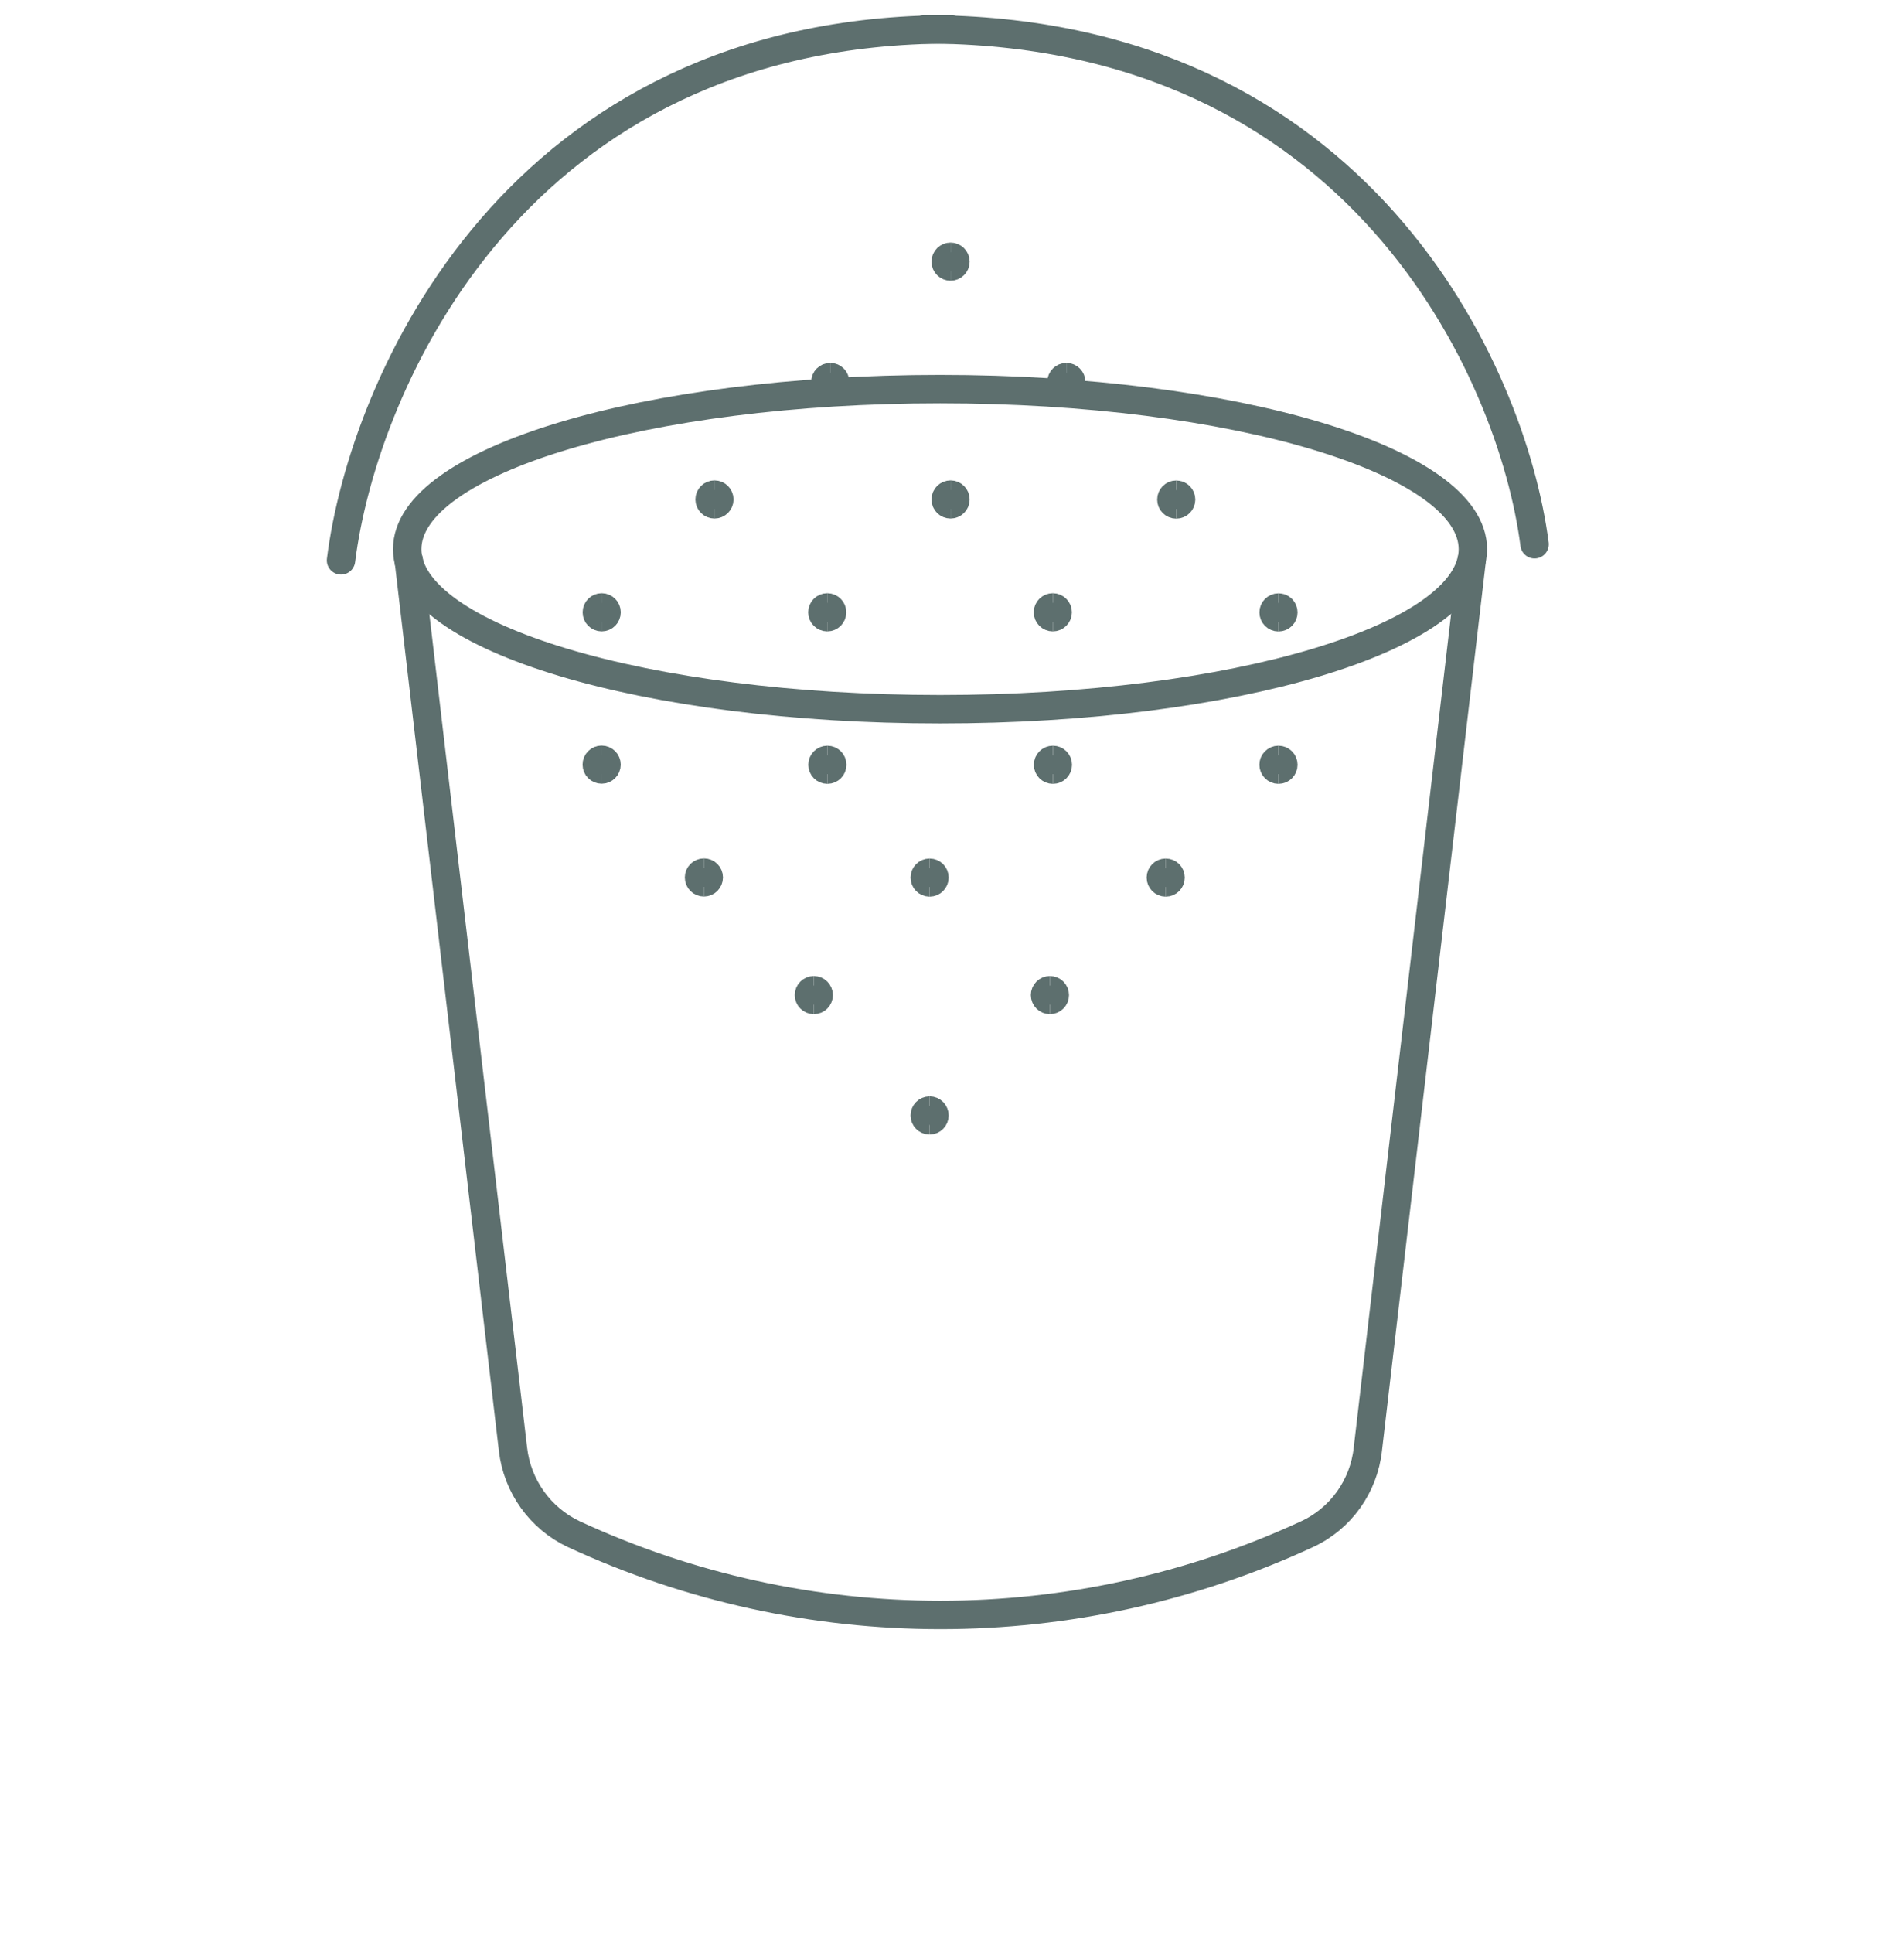 <svg width="67" height="68" viewBox="0 0 67 68" fill="none" xmlns="http://www.w3.org/2000/svg">
<path d="M51.788 19.703L48.133 50.978C47.991 52.279 47.178 53.418 45.997 53.962C37.809 57.752 28.376 57.752 20.188 53.962C19.007 53.404 18.201 52.272 18.052 50.978L14.383 19.703" stroke="#5D6F6E" stroke-linecap="round" stroke-linejoin="round"/>
<path d="M51.829 19.317C51.829 16.207 43.434 13.687 33.079 13.687C22.724 13.687 14.329 16.207 14.329 19.317C14.329 22.426 22.724 24.947 33.079 24.947C43.434 24.947 51.829 22.426 51.829 19.317Z" stroke="#5D6F6E" stroke-linecap="round" stroke-linejoin="round"/>
<path d="M12 19.71C12.778 13.484 18.16 1.032 33.467 1.032" stroke="#5D6F6E" stroke-linecap="round"/>
<path d="M54 19.144C53.222 13.107 47.84 1.032 32.533 1.032" stroke="#5D6F6E" stroke-linecap="round"/>
<path d="M25.141 17.74C25.047 17.74 24.97 17.664 24.97 17.569C24.97 17.474 25.047 17.398 25.141 17.398" stroke="#5D6F6E" stroke-miterlimit="10"/>
<path d="M25.141 17.74C25.236 17.74 25.313 17.664 25.313 17.569C25.313 17.474 25.236 17.398 25.141 17.398" stroke="#5D6F6E" stroke-miterlimit="10"/>
<path d="M29.216 13.608C29.121 13.608 29.044 13.531 29.044 13.436C29.044 13.342 29.121 13.265 29.216 13.265" stroke="#5D6F6E" stroke-miterlimit="10"/>
<path d="M29.216 13.608C29.311 13.608 29.387 13.531 29.387 13.437C29.387 13.342 29.311 13.265 29.216 13.265" stroke="#5D6F6E" stroke-miterlimit="10"/>
<path d="M33.449 17.74C33.355 17.74 33.278 17.664 33.278 17.569C33.278 17.474 33.355 17.398 33.449 17.398" stroke="#5D6F6E" stroke-miterlimit="10"/>
<path d="M33.449 17.74C33.544 17.74 33.621 17.664 33.621 17.569C33.621 17.474 33.544 17.398 33.449 17.398" stroke="#5D6F6E" stroke-miterlimit="10"/>
<path d="M33.449 9.374C33.355 9.374 33.278 9.298 33.278 9.203C33.278 9.109 33.355 9.032 33.449 9.032" stroke="#5D6F6E" stroke-miterlimit="10"/>
<path d="M33.449 9.374C33.544 9.374 33.621 9.298 33.621 9.203C33.621 9.108 33.544 9.032 33.449 9.032" stroke="#5D6F6E" stroke-miterlimit="10"/>
<path d="M37.523 13.608C37.429 13.608 37.352 13.531 37.352 13.436C37.352 13.342 37.429 13.265 37.523 13.265" stroke="#5D6F6E" stroke-miterlimit="10"/>
<path d="M37.524 13.608C37.618 13.608 37.695 13.531 37.695 13.437C37.695 13.342 37.618 13.265 37.524 13.265" stroke="#5D6F6E" stroke-miterlimit="10"/>
<path d="M41.391 17.744C41.296 17.744 41.22 17.667 41.22 17.573C41.22 17.478 41.296 17.401 41.391 17.401" stroke="#5D6F6E" stroke-miterlimit="10"/>
<path d="M41.391 17.744C41.486 17.744 41.562 17.667 41.562 17.572C41.562 17.478 41.486 17.401 41.391 17.401" stroke="#5D6F6E" stroke-miterlimit="10"/>
<path d="M21.173 21.709C21.078 21.709 21.002 21.632 21.002 21.537C21.002 21.443 21.078 21.366 21.173 21.366" stroke="#5D6F6E" stroke-miterlimit="10"/>
<path d="M21.173 21.709C21.268 21.709 21.344 21.632 21.344 21.537C21.344 21.443 21.268 21.366 21.173 21.366" stroke="#5D6F6E" stroke-miterlimit="10"/>
<path d="M29.11 21.709C29.015 21.709 28.939 21.632 28.939 21.537C28.939 21.443 29.015 21.366 29.11 21.366" stroke="#5D6F6E" stroke-miterlimit="10"/>
<path d="M29.11 21.709C29.205 21.709 29.281 21.632 29.281 21.537C29.281 21.443 29.205 21.366 29.11 21.366" stroke="#5D6F6E" stroke-miterlimit="10"/>
<path d="M37.047 21.709C36.952 21.709 36.876 21.632 36.876 21.537C36.876 21.443 36.952 21.366 37.047 21.366" stroke="#5D6F6E" stroke-miterlimit="10"/>
<path d="M37.047 21.709C37.142 21.709 37.219 21.632 37.219 21.537C37.219 21.443 37.142 21.366 37.047 21.366" stroke="#5D6F6E" stroke-miterlimit="10"/>
<path d="M44.989 21.712C44.894 21.712 44.818 21.636 44.818 21.541C44.818 21.446 44.894 21.37 44.989 21.37" stroke="#5D6F6E" stroke-miterlimit="10"/>
<path d="M44.989 21.712C45.084 21.712 45.16 21.635 45.16 21.541C45.16 21.446 45.084 21.369 44.989 21.369" stroke="#5D6F6E" stroke-miterlimit="10"/>
<path d="M41.02 30.698C41.115 30.698 41.191 30.774 41.191 30.869C41.191 30.963 41.115 31.04 41.02 31.04" stroke="#5D6F6E" stroke-miterlimit="10"/>
<path d="M41.02 30.698C40.925 30.698 40.849 30.774 40.849 30.869C40.849 30.963 40.925 31.04 41.02 31.04" stroke="#5D6F6E" stroke-miterlimit="10"/>
<path d="M36.946 34.83C37.04 34.83 37.117 34.906 37.117 35.001C37.117 35.096 37.04 35.172 36.946 35.172" stroke="#5D6F6E" stroke-miterlimit="10"/>
<path d="M36.945 34.83C36.85 34.83 36.774 34.906 36.774 35.001C36.774 35.096 36.85 35.172 36.945 35.172" stroke="#5D6F6E" stroke-miterlimit="10"/>
<path d="M32.712 30.698C32.807 30.698 32.883 30.774 32.883 30.869C32.883 30.963 32.807 31.04 32.712 31.04" stroke="#5D6F6E" stroke-miterlimit="10"/>
<path d="M32.712 30.698C32.617 30.698 32.541 30.774 32.541 30.869C32.541 30.963 32.617 31.04 32.712 31.04" stroke="#5D6F6E" stroke-miterlimit="10"/>
<path d="M32.712 39.063C32.807 39.063 32.883 39.14 32.883 39.235C32.883 39.329 32.807 39.406 32.712 39.406" stroke="#5D6F6E" stroke-miterlimit="10"/>
<path d="M32.712 39.064C32.617 39.064 32.541 39.14 32.541 39.235C32.541 39.33 32.617 39.406 32.712 39.406" stroke="#5D6F6E" stroke-miterlimit="10"/>
<path d="M28.638 34.83C28.733 34.83 28.809 34.906 28.809 35.001C28.809 35.096 28.733 35.172 28.638 35.172" stroke="#5D6F6E" stroke-miterlimit="10"/>
<path d="M28.638 34.83C28.543 34.83 28.467 34.906 28.467 35.001C28.467 35.096 28.543 35.172 28.638 35.172" stroke="#5D6F6E" stroke-miterlimit="10"/>
<path d="M24.77 30.693C24.864 30.693 24.941 30.77 24.941 30.864C24.941 30.959 24.864 31.036 24.77 31.036" stroke="#5D6F6E" stroke-miterlimit="10"/>
<path d="M24.769 30.694C24.674 30.694 24.598 30.77 24.598 30.865C24.598 30.959 24.674 31.036 24.769 31.036" stroke="#5D6F6E" stroke-miterlimit="10"/>
<path d="M44.988 26.729C45.083 26.729 45.16 26.806 45.16 26.901C45.16 26.995 45.083 27.072 44.988 27.072" stroke="#5D6F6E" stroke-miterlimit="10"/>
<path d="M44.988 26.729C44.894 26.729 44.817 26.806 44.817 26.901C44.817 26.995 44.894 27.072 44.988 27.072" stroke="#5D6F6E" stroke-miterlimit="10"/>
<path d="M37.052 26.729C37.146 26.729 37.223 26.806 37.223 26.901C37.223 26.995 37.146 27.072 37.052 27.072" stroke="#5D6F6E" stroke-miterlimit="10"/>
<path d="M37.051 26.729C36.956 26.729 36.88 26.806 36.88 26.901C36.88 26.995 36.956 27.072 37.051 27.072" stroke="#5D6F6E" stroke-miterlimit="10"/>
<path d="M29.114 26.729C29.209 26.729 29.286 26.806 29.286 26.901C29.286 26.995 29.209 27.072 29.114 27.072" stroke="#5D6F6E" stroke-miterlimit="10"/>
<path d="M29.114 26.729C29.019 26.729 28.943 26.806 28.943 26.901C28.943 26.995 29.019 27.072 29.114 27.072" stroke="#5D6F6E" stroke-miterlimit="10"/>
<path d="M21.172 26.725C21.266 26.725 21.343 26.801 21.343 26.896C21.343 26.991 21.266 27.067 21.172 27.067" stroke="#5D6F6E" stroke-miterlimit="10"/>
<path d="M21.171 26.724C21.076 26.724 21 26.801 21 26.896C21 26.99 21.076 27.067 21.171 27.067" stroke="#5D6F6E" stroke-miterlimit="10"/>
</svg>
